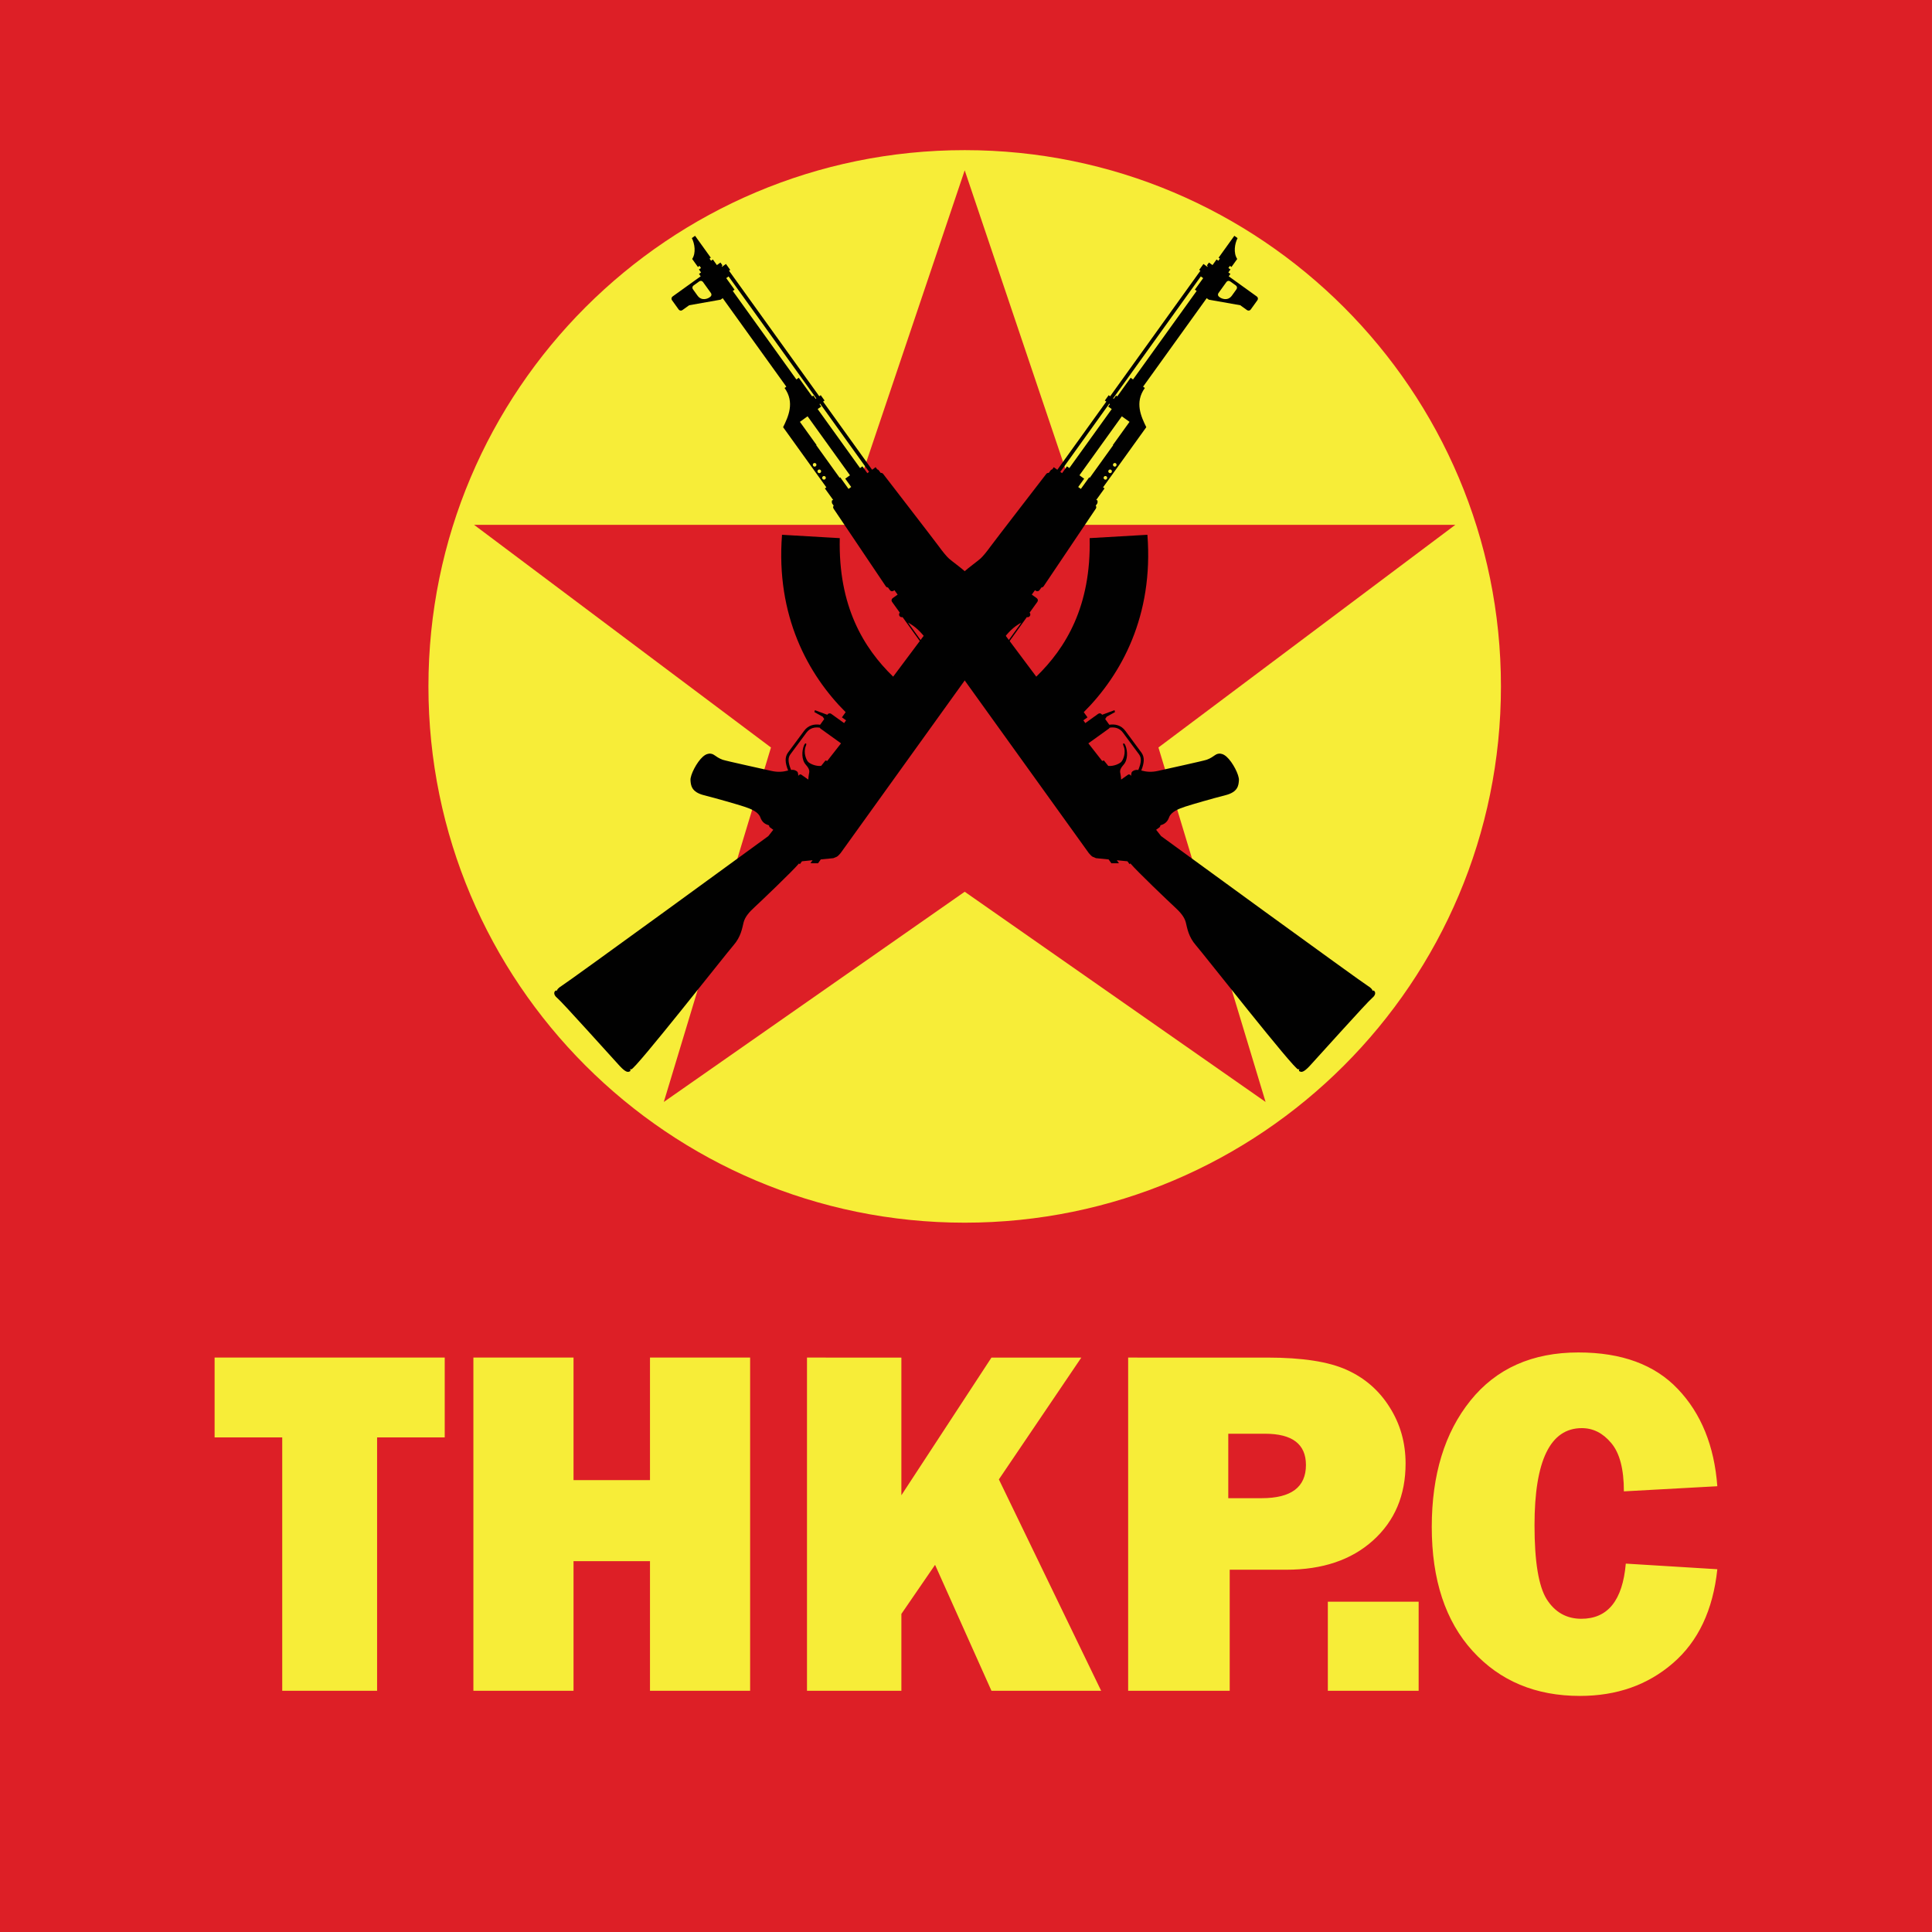 <?xml version="1.0" encoding="UTF-8"?>
<svg width="900" height="900" version="1.1" viewBox="0 0 238.12 238.12" xmlns="http://www.w3.org/2000/svg" xmlns:cc="http://creativecommons.org/ns#" xmlns:dc="http://purl.org/dc/elements/1.1/" xmlns:rdf="http://www.w3.org/1999/02/22-rdf-syntax-ns#">
 <rect transform="rotate(-90)" x="-238.12" y="-.002" width="238.12" height="238.12" fill="#dd1f26" stroke-width=".324"/>
 <g transform="matrix(1.135 0 0 1.135 28.779 -63.461)">
  <g transform="matrix(.366 0 0 .366 -85.298 42.611)">
   <path d="m609.1 240c0 87.87-71.234 159.11-159.1 159.11s-159.11-71.24-159.11-159.11c0-87.873 71.235-159.11 159.11-159.11s159.1 71.24 159.1 159.11z" fill="#f7ed38"/>
  </g>
  <g transform="matrix(.366 0 0 .366 -85.298 42.611)" fill="#dd1f26">
   <path d="m594.08 192.56-87.173 65.378 31.478 104.12-88.39-61.75-88.383 61.748 31.479-104.12-87.172-65.378h108.97l35.1-104.12 35.111 104.12h108.97z" fill="#dd1f26"/>
   <path d="m539.27 363.29-89.27-62.37-89.274 62.371 31.792-105.17-88.086-66.063h110.1l35.47-105.18 35.468 105.18h110.1l-88.088 66.063 31.79 105.17zm-231.85-170.23 86.256 64.691-31.164 103.08 87.48-61.12 0.285 0.199 87.207 60.926-31.164-103.08 0.278-0.209 85.98-64.482h-107.84l-0.113-0.339-34.64-102.74-34.754 103.06h-107.83z"/>
  </g>
  <g transform="matrix(.366 0 0 .366 -85.298 42.611)">
   <path d="m350.63 354.23c0.289-0.153 0.238-0.427 0.068-0.666 0.117 0 0.241 0.021 0.373 0.048 1.043 0.219 28.102-34.267 30.324-36.8 2.22-2.534 2.579-5.072 3-6.768s1.732-3.152 3.283-4.569c1.493-1.362 11.352-10.763 13.165-12.959l0.251 0.225 0.618-0.857 3.155-0.314-0.639 0.891 2.25 0.02 0.827-1.152 3.729-0.368s0.356-0.137 1.025-0.425c0.343-0.147 1.131-1.09 1.131-1.09l44.993-62.594 1.668 1.199c0.094-0.127 0.181-0.249 0.271-0.372 0.172 0.016 0.351-0.057 0.533-0.233l-0.026 0.036c-0.039 0.056 0 0.115 0.029 0.174l0.204 0.147-0.197 0.276c-0.11 0.152-0.046 0.333 0.077 0.475l0.448 0.322-0.726 1.01 0.966 0.694 0.033-0.974-0.219-0.159 0.292-0.406c0.104 0 0.211-0.042 0.279-0.135l0.873-1.213c0.068-0.096 0.076-0.207 0.041-0.311l5.709-7.944c0.321 0.09 0.678-0.016 0.884-0.303 0.229-0.318 0.193-0.747-0.063-1.024l2.302-3.201c0.252-0.351 0.171-0.837-0.179-1.087l-1.476-1.062 0.949-1.316 0.246 0.176c0.349 0.25 0.834 0.172 1.085-0.178l0.58-0.806c0.241 0 0.479-0.111 0.632-0.321l15.496-23.044c0.202-0.282 0.187-0.649-0.015-0.914l0.391-0.543c0.251-0.349 0.223-1.243-0.178-1.087l-0.07-0.049 2.462-3.425-0.438-0.316 12.831-17.85c-1.512-3.085-3.524-7.328-0.43-11.633l-0.527-0.38 18.878-26.262 0.614 0.443 9.339 1.65 2.021 1.452c0.349 0.251 0.834 0.172 1.086-0.178l1.995-2.775c0.25-0.35 0.172-0.836-0.178-1.086l-8.345-6 0.507-0.702-0.616-0.443 0.631-0.877-0.615-0.443 0.454-0.63 0.459 0.329 1.705-2.373c-1.184-1.781-0.741-4.528 0.079-6.135 0.016-0.016 0.023-0.028 0.034-0.045l-0.969-0.695-4.672 6.499 0.376 0.271-0.452 0.631-0.527-0.378-1.2 1.67-1.054-0.759-0.582 0.809c0.116 0.133 0.178 0.313 0.191 0.511l-1.245-0.896-1.263 1.756 0.353 0.254-26.771 37.241-0.44-0.318-1.136 1.583 0.439 0.314-14.535 20.223-1.054-0.758-0.458 0.634c-0.189 0.036-0.367 0.141-0.489 0.311l-0.541 0.754c-0.282-0.045-0.577 0.066-0.754 0.312 0 0-15.658 20.293-16.604 21.609-0.947 1.318-2.172 2.836-2.915 3.5-0.744 0.665-3.793 2.917-4.664 3.732-0.87 0.815-1.995 2.379-1.995 2.379-0.251 0.349-0.171 0.835 0.178 1.087l0.246 0.177-1.251 1.739s-0.171 0.834 0.178 1.087l-0.015-0.017-18.575 24.842c-8.758-8.507-16.318-20.892-15.836-41.1l-3.829-0.22-11.304-0.658-2.003-0.116c-1.879 24.043 7.736 41.521 18.878 52.632l-1.104 1.535 1.23 0.883-0.587 0.819-3.822-2.747c-0.349-0.251-0.835-0.171-1.087 0.178l-0.075 0.103-3.681-1.364-0.141 0.566 2.473 1.377 0.439 0.688-1.218 1.695c-1.627-0.261-3.515 0.066-4.804 1.865-1.446 2.012-3.805 5.107-4.76 6.436-0.945 1.34-0.845 2.995 0.081 5.272-1.436 0.373-2.915 0.586-5.013 0.108-2.173-0.498-13.344-2.932-14.413-3.299-1.067-0.369-2.034-1.063-2.384-1.317-0.352-0.251-1.67-1.199-3.498 0.417-1.828 1.617-3.765 5.422-3.668 6.956 0.096 1.533 0.266 3.521 3.985 4.463 3.718 0.942 9.901 2.72 11.948 3.394 2.048 0.672 4.208 1.56 4.782 3.169 0.574 1.611 1.579 2.067 2.559 2.372l0.033-0.073c-0.03 0.271 0.078 0.55 0.317 0.722l0.939 0.675-1.469 1.875c-2.003 1.491-59.22 43.165-61.336 44.441-0.967 0.582-1.358 1.104-1.467 1.521-0.054-0.063-0.114-0.115-0.171-0.169-0.516 0.162-1.06 1.104 0.37 2.266 1.43 1.16 16.626 18.122 18.506 20.14 1.88 2.017 2.487 1.863 2.977 1.606l0.04 0.02zm179.84-233.17c0.348 0.251 0.429 0.738 0.177 1.086l-1.36 1.896c-1.278 1.776-3.157 0.824-3.506 0.574l-0.315-0.229c-0.35-0.25-0.43-0.735-0.178-1.084l2.375-3.303c0.251-0.35 0.738-0.429 1.086-0.179l1.72 1.23zm-68.94 105.81-0.146 0.2-0.203-0.147c-0.056-0.042-0.136-0.028-0.173 0.027l-0.025 0.035c0.105-0.219 0.114-0.401 0.06-0.559 1.918-2.539 3.418-4.072 5.758-5.36l-4.346 6.047-0.448-0.321c-0.151-0.112-0.364-0.079-0.474 0.078zm30.66-48.44c-0.175 0.242-0.513 0.297-0.754 0.123-0.244-0.175-0.298-0.512-0.125-0.754 0.176-0.243 0.512-0.298 0.756-0.124 0.23 0.17 0.28 0.51 0.11 0.75zm1.39-1.93c-0.176 0.242-0.513 0.297-0.754 0.123-0.243-0.175-0.299-0.513-0.126-0.755 0.175-0.243 0.513-0.297 0.757-0.123 0.24 0.18 0.29 0.52 0.12 0.76zm1.39-1.93c-0.174 0.242-0.512 0.297-0.753 0.122-0.243-0.174-0.299-0.511-0.125-0.754s0.512-0.296 0.755-0.122c0.23 0.17 0.28 0.5 0.11 0.75zm3.93-13.06-4.939 6.87 0.09 0.063-6.945 9.661-0.176-0.125-2.462 3.425-0.792-0.568 1.77-2.46-1.406-1.011 12.579-17.499 2.283 1.641 0.01 0.01zm21.15-43.15 0.703 0.505-2.464 3.424 0.528 0.38-18.877 26.261-0.704-0.505-3.977 5.534-0.353-0.252-0.693 0.965-0.177-0.125 26.01-36.18zm-27.15 37.77 0.175 0.126-0.505 0.703 1.054 0.758-12.579 17.499-0.702-0.504-1.452 2.02-0.528-0.379 14.53-20.23zm-94.41 108.65c-0.937-2.26-0.955-3.6-0.239-4.584 0.941-1.306 3.303-4.409 4.761-6.437 1.065-1.481 2.582-1.744 3.996-1.505 0.054 0.112 0.133 0.207 0.239 0.285l6.057 4.354-4.086 5.222-0.521-0.141-1.287 1.606c-1.598 0.184-3.28-0.627-3.832-1.156-0.551-0.53-1.559-2.77-0.704-4.768 0.393-0.918-0.203-1.05-0.564-0.139-0.659 1.657-0.779 4.235 0.549 5.723 1.327 1.487 1.037 2.076 0.921 2.793-0.048 0.301-0.171 0.939-0.191 1.607l-2.1-1.478c-0.3-0.171-0.629 0.039-0.879 0.388 0 0 0.066-1.019-0.372-1.334-0.38-0.25-0.8-0.56-1.76-0.43z" fill="#010101"/>
  </g>
  <g transform="matrix(.366 0 0 .366 -85.298 42.611)">
   <path d="m549.37 354.23c-0.289-0.152-0.236-0.426-0.065-0.663-0.121 0-0.242 0.018-0.375 0.047-1.043 0.218-28.103-34.266-30.324-36.8-2.221-2.533-2.579-5.075-2.999-6.768-0.42-1.697-1.732-3.153-3.284-4.568-1.492-1.362-11.35-10.764-13.163-12.959l-0.253 0.224-0.616-0.856-3.156-0.314 0.641 0.891-2.252 0.018-0.827-1.15-3.729-0.37s-0.355-0.135-1.022-0.425c-0.344-0.146-1.133-1.091-1.133-1.091l-44.994-62.593-1.669 1.2c-0.091-0.127-0.178-0.248-0.268-0.372-0.173 0.017-0.352-0.058-0.535-0.232l0.025 0.036c0.041 0.056 0 0.113-0.028 0.174l-0.205 0.146 0.199 0.276c0.11 0.153 0.045 0.333-0.079 0.476l-0.447 0.322 0.726 1.009-0.966 0.694-0.034-0.973 0.22-0.16-0.292-0.405c-0.105 0-0.214-0.042-0.281-0.136l-0.872-1.213c-0.068-0.095-0.077-0.208-0.04-0.31l-5.712-7.945c-0.32 0.091-0.677-0.017-0.883-0.303-0.229-0.318-0.194-0.746 0.063-1.023l-2.302-3.201c-0.25-0.351-0.17-0.837 0.178-1.089l1.477-1.061-0.948-1.317-0.245 0.178c-0.35 0.25-0.837 0.17-1.088-0.178l-0.58-0.806c-0.241 0-0.479-0.113-0.631-0.323l-15.497-23.042c-0.203-0.282-0.187-0.65 0.014-0.915l-0.391-0.542c-0.25-0.349-0.223-1.243 0.178-1.087l0.069-0.049-2.462-3.426 0.438-0.315-12.83-17.85c1.513-3.087 3.524-7.329 0.431-11.634l0.526-0.379-18.876-26.262-0.616 0.441-9.337 1.652-2.02 1.452c-0.349 0.25-0.835 0.171-1.087-0.178l-1.995-2.777c-0.251-0.35-0.172-0.836 0.177-1.086l8.344-5.998-0.505-0.702 0.614-0.443-0.631-0.878 0.615-0.442-0.454-0.63-0.457 0.329-1.707-2.374c1.185-1.78 0.742-4.527-0.079-6.134-0.016-0.016-0.023-0.029-0.034-0.046l0.968-0.694 4.671 6.499-0.376 0.271 0.453 0.63 0.528-0.377 1.199 1.668 1.055-0.757 0.582 0.808c-0.117 0.134-0.177 0.313-0.191 0.51l1.245-0.895 1.264 1.756-0.352 0.252 26.771 37.241 0.439-0.316 1.135 1.583-0.438 0.314 14.536 20.221 1.054-0.757 0.458 0.635c0.188 0.034 0.367 0.141 0.489 0.31l0.542 0.755c0.28-0.045 0.576 0.064 0.753 0.312 0 0 15.657 20.292 16.603 21.609 0.947 1.317 2.171 2.835 2.917 3.5 0.743 0.665 3.794 2.917 4.663 3.732 0.87 0.816 1.995 2.38 1.995 2.38 0.25 0.348 0.172 0.835-0.178 1.087l-0.247 0.176 1.25 1.739s0.172 0.835-0.177 1.087l0.016-0.017 18.575 24.841c8.757-8.505 16.319-20.89 15.837-41.098l15.13-0.878 2.006-0.116c1.876 24.042-7.737 41.521-18.88 52.631l1.102 1.535-1.229 0.884 0.589 0.819 3.822-2.749c0.35-0.25 0.834-0.169 1.086 0.179l0.075 0.103 3.682-1.365 0.14 0.566-2.473 1.379-0.437 0.687 1.219 1.694c1.624-0.26 3.513 0.068 4.801 1.866 1.447 2.012 3.807 5.107 4.761 6.436 0.945 1.34 0.844 2.994-0.08 5.273 1.436 0.373 2.914 0.585 5.012 0.106 2.173-0.496 13.345-2.932 14.412-3.299 1.069-0.367 2.034-1.063 2.387-1.315 0.351-0.252 1.669-1.2 3.496 0.417 1.828 1.615 3.763 5.42 3.668 6.954-0.097 1.535-0.267 3.522-3.984 4.463-3.72 0.942-9.9 2.722-11.949 3.394-2.049 0.673-4.207 1.56-4.781 3.169-0.573 1.612-1.578 2.067-2.559 2.373l-0.034-0.073c0.03 0.271-0.079 0.55-0.316 0.72l-0.939 0.676 1.469 1.876c2.003 1.489 59.219 43.163 61.336 44.439 0.967 0.582 1.358 1.103 1.467 1.522 0.055-0.063 0.116-0.115 0.171-0.171 0.518 0.162 1.061 1.104-0.369 2.266s-16.628 18.122-18.508 20.139c-1.88 2.02-2.487 1.866-2.975 1.609l-0.01 0.01zm-179.84-233.17c-0.35 0.25-0.428 0.739-0.178 1.086l1.363 1.896c1.276 1.776 3.154 0.825 3.505 0.573l0.315-0.227c0.349-0.251 0.428-0.737 0.177-1.086l-2.375-3.303c-0.25-0.35-0.736-0.429-1.086-0.178l-1.72 1.24zm68.94 105.81 0.145 0.201 0.204-0.148c0.056-0.042 0.135-0.027 0.174 0.028l0.024 0.034c-0.105-0.218-0.114-0.401-0.06-0.559-1.917-2.54-3.417-4.072-5.759-5.36l4.347 6.046 0.447-0.321c0.151-0.11 0.365-0.075 0.476 0.079zm-30.66-48.44c0.174 0.242 0.513 0.297 0.754 0.122 0.244-0.175 0.298-0.513 0.124-0.755s-0.511-0.296-0.754-0.122c-0.24 0.17-0.29 0.51-0.12 0.75zm-1.39-1.93c0.173 0.243 0.512 0.297 0.755 0.123 0.243-0.175 0.297-0.513 0.124-0.754-0.176-0.244-0.513-0.299-0.756-0.125s-0.29 0.52-0.12 0.76zm-1.39-1.93c0.174 0.242 0.514 0.297 0.755 0.123s0.297-0.513 0.123-0.754c-0.174-0.243-0.512-0.298-0.755-0.122-0.23 0.16-0.28 0.5-0.11 0.75zm-3.93-13.07 4.939 6.872-0.089 0.062 6.946 9.663 0.174-0.127 2.463 3.426 0.791-0.568-1.768-2.46 1.405-1.01-12.579-17.499-2.28 1.65zm-21.15-43.14-0.703 0.507 2.463 3.424-0.527 0.378 18.878 26.263 0.702-0.506 3.978 5.534 0.351-0.253 0.695 0.967 0.175-0.127-26.01-36.18zm27.15 37.77-0.175 0.125 0.505 0.704-1.055 0.757 12.579 17.5 0.703-0.505 1.451 2.02 0.527-0.379-14.52-20.23zm94.41 108.65c0.934-2.261 0.955-3.6 0.237-4.584-0.938-1.306-3.302-4.408-4.76-6.437-1.064-1.481-2.581-1.743-3.995-1.504-0.054 0.11-0.135 0.207-0.238 0.284l-6.061 4.354 4.088 5.223 0.521-0.141 1.288 1.605c1.597 0.185 3.279-0.626 3.831-1.157 0.553-0.528 1.56-2.77 0.701-4.766-0.392-0.918 0.205-1.052 0.565-0.141 0.661 1.658 0.781 4.236-0.547 5.723-1.329 1.489-1.038 2.078-0.922 2.794 0.048 0.302 0.17 0.939 0.191 1.608l2.1-1.48c0.301-0.169 0.627 0.041 0.879 0.39 0 0-0.067-1.019 0.374-1.335 0.36-0.24 0.78-0.55 1.74-0.42z" fill="#010101"/>
  </g>
 </g>
 <path d="m194.55 166.69c-5.694 0-10.132 1.975-13.313 5.927-3.181 3.951-4.771 9.147-4.771 15.586 0 6.499 1.679 11.594 5.036 15.284 3.358 3.691 7.765 5.536 13.224 5.536 4.536 0 8.354-1.344 11.457-4.031 3.122-2.688 4.948-6.549 5.479-11.584l-11.281-0.692c-0.393 4.533-2.219 6.8-5.478 6.8-1.826 0-3.249-0.802-4.271-2.407-1.001-1.605-1.502-4.644-1.502-9.117 0-7.983 1.944-11.974 5.831-11.974 1.394 0 2.602 0.612 3.623 1.836 1.041 1.224 1.561 3.209 1.561 5.957l11.516-0.632c-0.373-4.974-1.994-8.966-4.86-11.975-2.847-3.009-6.931-4.513-12.252-4.513zm-168.1 0.632v9.838h8.335v31.231h11.692v-31.231h8.335v-9.838zm31.896 0v41.07h12.341v-15.976h9.425v15.976h12.341v-41.07h-12.341v15.104h-9.425v-15.104zm41.116 0v41.07h11.634v-9.477l4.152-6.048 6.951 15.525h13.519l-12.605-26.056 10.161-15.014h-11.075l-11.103 16.969v-16.969zm39.583 0v41.07h12.517v-14.923h6.98c4.457 0 8.021-1.204 10.691-3.611 2.67-2.407 4.006-5.566 4.006-9.477 0-2.567-0.658-4.885-1.973-6.951-1.296-2.066-3.063-3.6-5.301-4.603-2.219-1.003-5.469-1.504-9.749-1.504zm12.341 9.387h4.536c3.358 0 5.036 1.284 5.036 3.852 0 2.728-1.816 4.091-5.449 4.091h-4.124zm12.271 20.7v10.982h11.192v-10.982z" fill="#f7ed38"/>
</svg>
